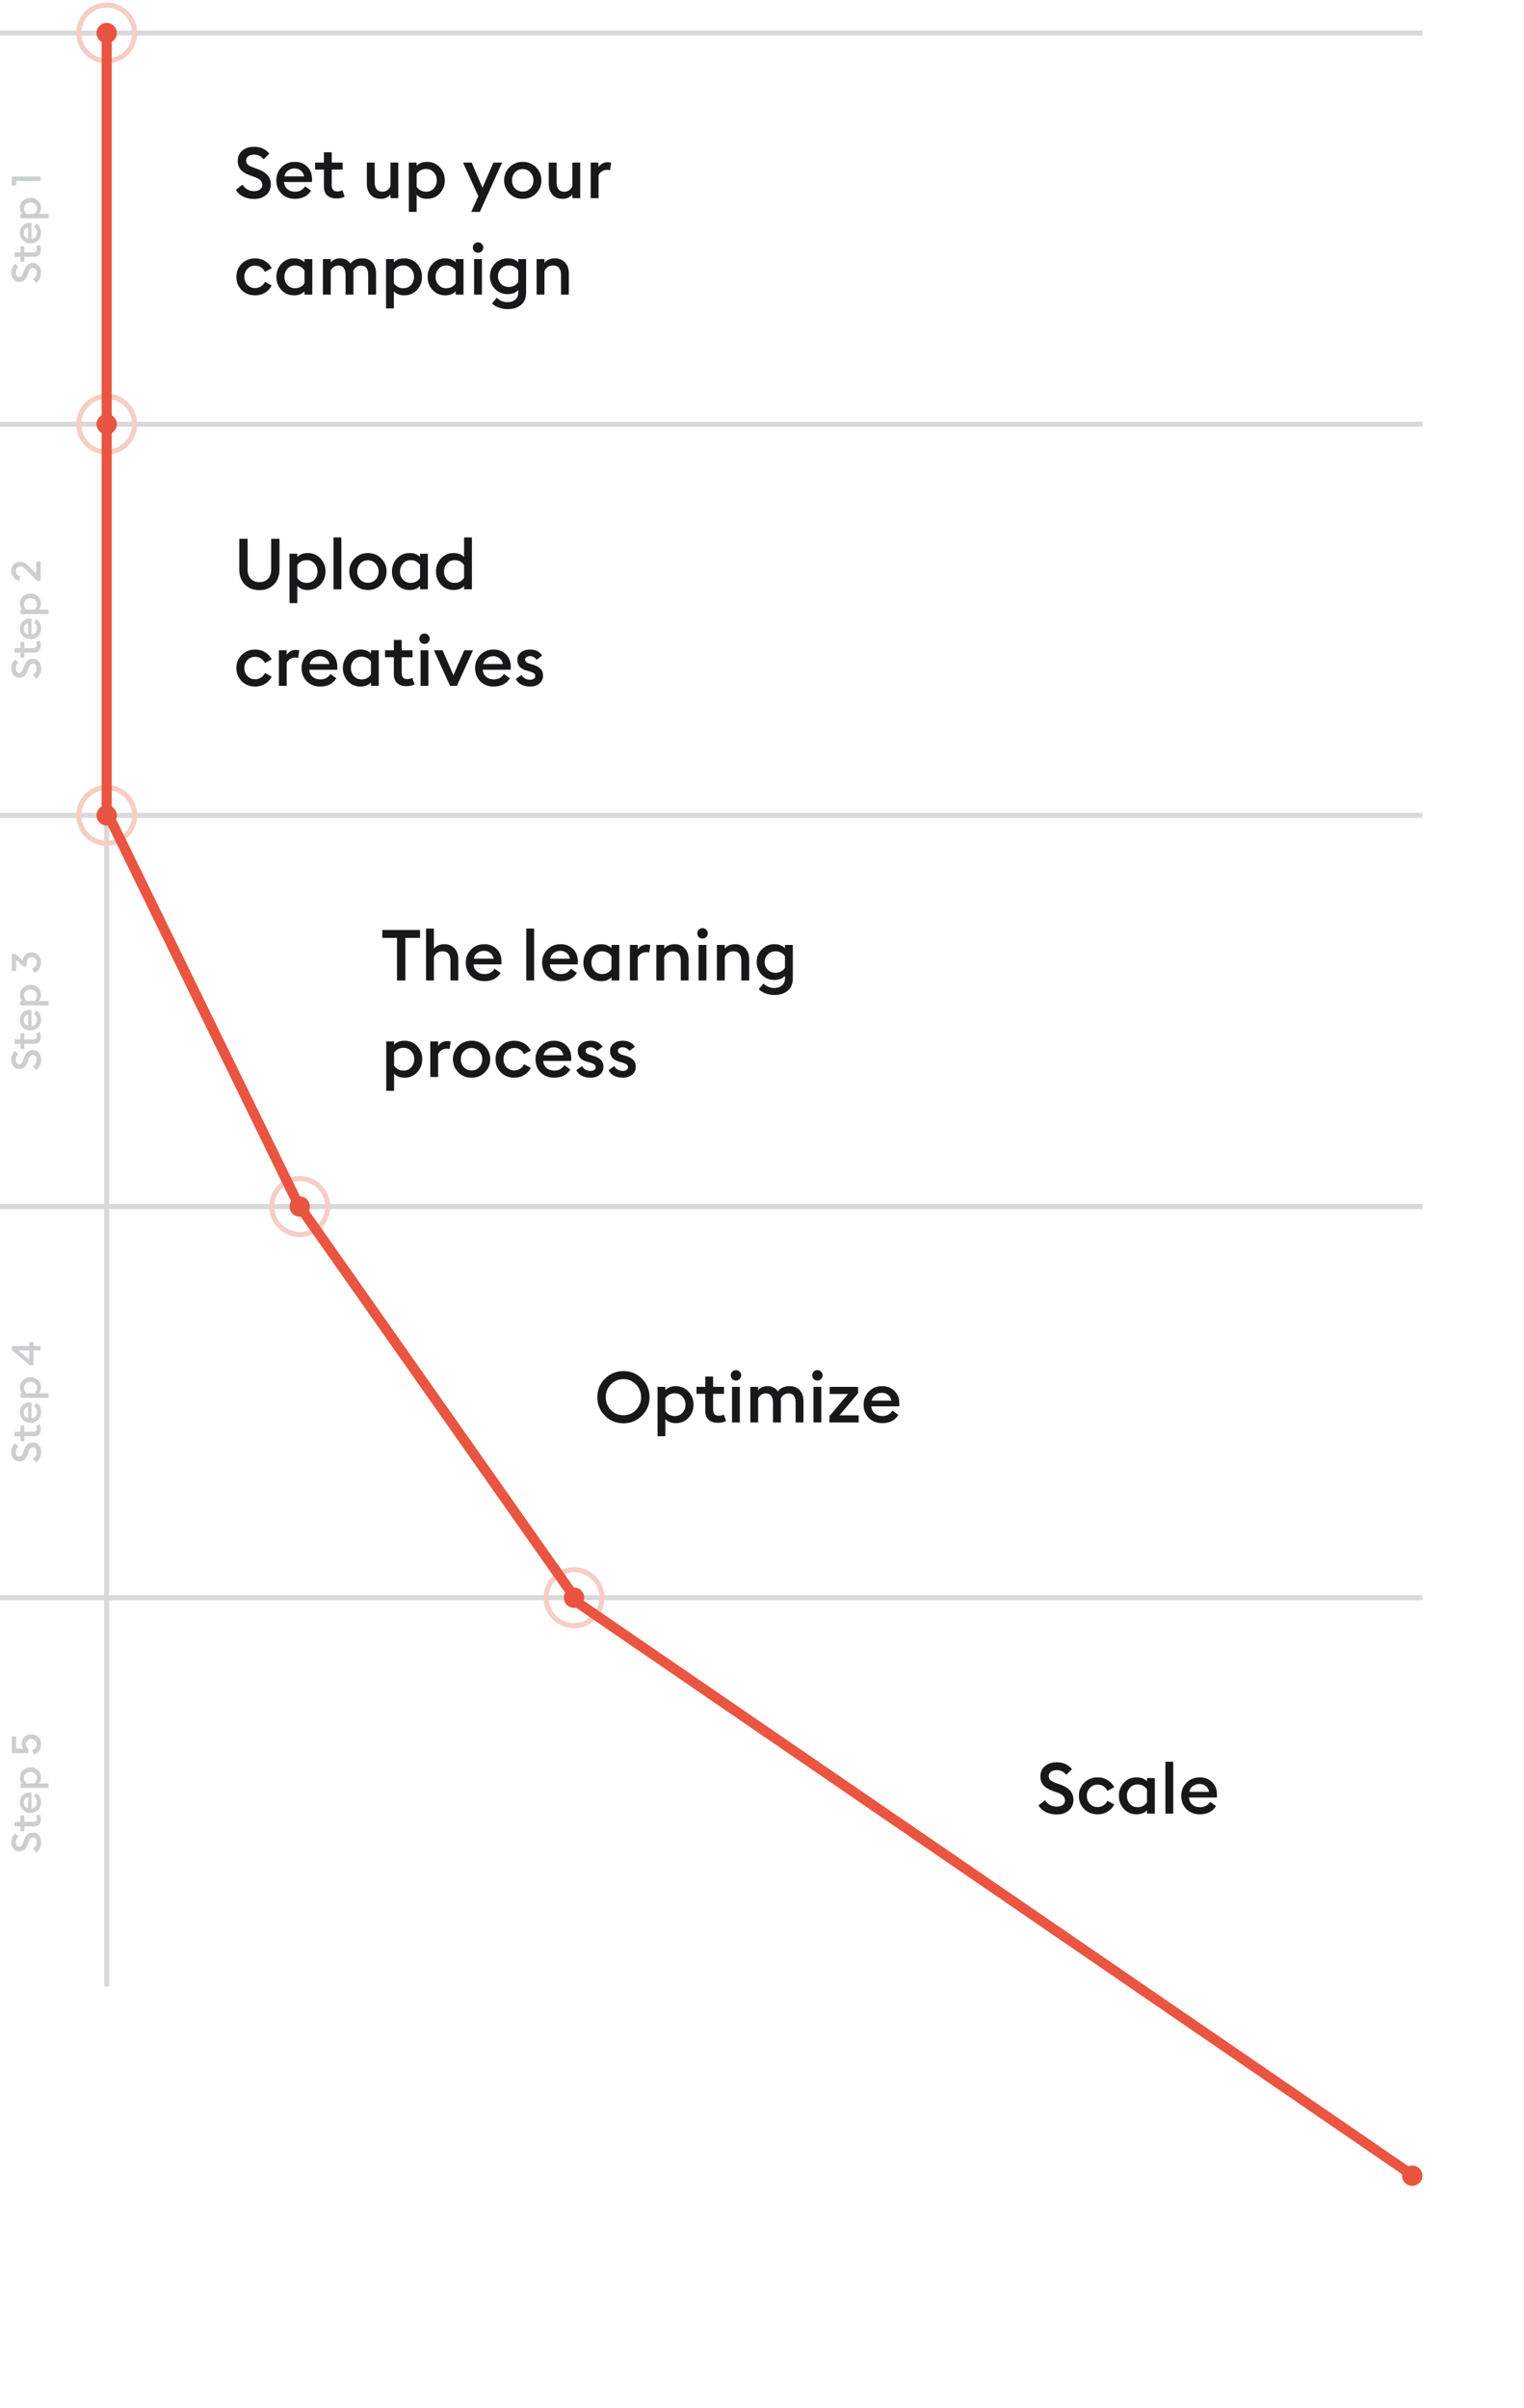 <?xml version="1.0" encoding="UTF-8"?> <svg xmlns="http://www.w3.org/2000/svg" width="300" height="474" viewBox="0 0 300 474" fill="none"><rect y="6" width="280" height="1" fill="#D9D9D9"></rect><rect x="20.5" y="6" width="1" height="385" fill="#D9D9D9"></rect><rect y="83" width="280" height="1" fill="#D9D9D9"></rect><path d="M8.096 53.665C8.096 54.119 8.003 54.529 7.816 54.897C7.629 55.26 7.381 55.527 7.072 55.697L6.488 54.961C6.973 54.647 7.216 54.207 7.216 53.641C7.216 53.369 7.152 53.148 7.024 52.977C6.896 52.807 6.725 52.721 6.512 52.721C6.133 52.721 5.845 52.991 5.648 53.529L5.424 54.153C5.259 54.607 5.048 54.943 4.792 55.161C4.531 55.38 4.208 55.489 3.824 55.489C3.339 55.489 2.952 55.319 2.664 54.977C2.371 54.631 2.224 54.188 2.224 53.649C2.224 52.929 2.483 52.356 3 51.929L3.632 52.577C3.28 52.865 3.104 53.223 3.104 53.649C3.104 53.9 3.163 54.113 3.28 54.289C3.397 54.46 3.557 54.545 3.76 54.545C3.957 54.545 4.115 54.481 4.232 54.353C4.349 54.22 4.464 53.996 4.576 53.681L4.792 53.105C5.128 52.215 5.683 51.769 6.456 51.769C6.947 51.769 7.344 51.945 7.648 52.297C7.947 52.649 8.096 53.105 8.096 53.665ZM8.04 49.16C8.04 49.571 7.928 49.907 7.704 50.168C7.475 50.424 7.144 50.552 6.712 50.552L4.784 50.552L4.784 51.544L4 51.544L4 50.552L2.84 50.552L2.84 49.672L4 49.672L4 48.448L4.784 48.448L4.784 49.672L6.568 49.672C7.021 49.672 7.248 49.464 7.248 49.048C7.248 48.83 7.2 48.64 7.104 48.48L7.84 48.216C7.973 48.494 8.04 48.808 8.04 49.16ZM8.08 45.811C8.08 46.419 7.885 46.92 7.496 47.315C7.107 47.704 6.608 47.899 6 47.899C5.408 47.899 4.915 47.702 4.52 47.307C4.12 46.912 3.92 46.414 3.92 45.811C3.92 45.256 4.096 44.798 4.448 44.435C4.8 44.067 5.285 43.883 5.904 43.883C6.011 43.883 6.107 43.886 6.192 43.891L6.192 47.035C6.517 47.014 6.781 46.888 6.984 46.659C7.181 46.43 7.28 46.144 7.28 45.803C7.28 45.291 7.077 44.91 6.672 44.659L7.152 43.987C7.771 44.371 8.08 44.979 8.08 45.811ZM5.552 46.995L5.552 44.771C5.275 44.819 5.059 44.944 4.904 45.147C4.744 45.344 4.664 45.576 4.664 45.843C4.664 46.12 4.741 46.368 4.896 46.587C5.051 46.8 5.269 46.936 5.552 46.995ZM9.552 42.978L4 42.978L4 42.098L4.368 42.098C4.069 41.81 3.92 41.421 3.92 40.93C3.92 40.349 4.123 39.872 4.528 39.498C4.933 39.12 5.424 38.93 6 38.93C6.576 38.93 7.067 39.12 7.472 39.498C7.877 39.872 8.08 40.349 8.08 40.93C8.08 41.421 7.928 41.81 7.624 42.098L9.552 42.098L9.552 42.978ZM7.28 41.026C7.28 40.68 7.157 40.394 6.912 40.17C6.661 39.946 6.357 39.834 6 39.834C5.643 39.834 5.341 39.946 5.096 40.17C4.845 40.394 4.72 40.68 4.72 41.026C4.72 41.485 4.904 41.842 5.272 42.098L6.72 42.098C7.093 41.848 7.28 41.49 7.28 41.026ZM8 35.63L3.192 35.63L3.192 36.51L2.32 36.51L2.32 34.75L8 34.75L8 35.63Z" fill="#CBCFCF"></path><rect y="160" width="280" height="1" fill="#D9D9D9"></rect><path d="M8.096 131.568C8.096 132.021 8.003 132.432 7.816 132.8C7.629 133.162 7.381 133.429 7.072 133.6L6.488 132.864C6.973 132.549 7.216 132.109 7.216 131.544C7.216 131.272 7.152 131.05 7.024 130.88C6.896 130.709 6.725 130.624 6.512 130.624C6.133 130.624 5.845 130.893 5.648 131.432L5.424 132.056C5.259 132.509 5.048 132.845 4.792 133.064C4.531 133.282 4.208 133.392 3.824 133.392C3.339 133.392 2.952 133.221 2.664 132.88C2.371 132.533 2.224 132.09 2.224 131.552C2.224 130.832 2.483 130.258 3 129.832L3.632 130.48C3.28 130.768 3.104 131.125 3.104 131.552C3.104 131.802 3.163 132.016 3.28 132.192C3.397 132.362 3.557 132.448 3.76 132.448C3.957 132.448 4.115 132.384 4.232 132.256C4.349 132.122 4.464 131.898 4.576 131.584L4.792 131.008C5.128 130.117 5.683 129.672 6.456 129.672C6.947 129.672 7.344 129.848 7.648 130.2C7.947 130.552 8.096 131.008 8.096 131.568ZM8.04 127.063C8.04 127.473 7.928 127.809 7.704 128.071C7.475 128.327 7.144 128.455 6.712 128.455L4.784 128.455L4.784 129.447L4 129.447L4 128.455L2.84 128.455L2.84 127.575L4 127.575L4 126.351L4.784 126.351L4.784 127.575L6.568 127.575C7.021 127.575 7.248 127.367 7.248 126.951C7.248 126.732 7.2 126.543 7.104 126.383L7.84 126.119C7.973 126.396 8.04 126.711 8.04 127.063ZM8.08 123.713C8.08 124.321 7.885 124.823 7.496 125.217C7.107 125.607 6.608 125.801 6 125.801C5.408 125.801 4.915 125.604 4.52 125.209C4.12 124.815 3.92 124.316 3.92 123.713C3.92 123.159 4.096 122.7 4.448 122.337C4.8 121.969 5.285 121.785 5.904 121.785C6.011 121.785 6.107 121.788 6.192 121.793L6.192 124.937C6.517 124.916 6.781 124.791 6.984 124.561C7.181 124.332 7.28 124.047 7.28 123.705C7.28 123.193 7.077 122.812 6.672 122.561L7.152 121.889C7.771 122.273 8.08 122.881 8.08 123.713ZM5.552 124.897L5.552 122.673C5.275 122.721 5.059 122.847 4.904 123.049C4.744 123.247 4.664 123.479 4.664 123.745C4.664 124.023 4.741 124.271 4.896 124.489C5.051 124.703 5.269 124.839 5.552 124.897ZM9.552 120.881L4 120.881L4 120.001L4.368 120.001C4.069 119.713 3.92 119.323 3.92 118.833C3.92 118.251 4.123 117.774 4.528 117.401C4.933 117.022 5.424 116.833 6 116.833C6.576 116.833 7.067 117.022 7.472 117.401C7.877 117.774 8.08 118.251 8.08 118.833C8.08 119.323 7.928 119.713 7.624 120.001L9.552 120.001L9.552 120.881ZM7.28 118.929C7.28 118.582 7.157 118.297 6.912 118.073C6.661 117.849 6.357 117.737 6 117.737C5.643 117.737 5.341 117.849 5.096 118.073C4.845 118.297 4.72 118.582 4.72 118.929C4.72 119.387 4.904 119.745 5.272 120.001L6.72 120.001C7.093 119.75 7.28 119.393 7.28 118.929ZM8 114.325L7.24 114.325L5.112 112.117C4.701 111.695 4.323 111.485 3.976 111.485C3.731 111.485 3.523 111.573 3.352 111.749C3.176 111.919 3.088 112.138 3.088 112.405C3.088 112.655 3.173 112.879 3.344 113.077C3.515 113.269 3.728 113.386 3.984 113.429L3.792 114.293C3.323 114.207 2.944 113.989 2.656 113.637C2.368 113.279 2.224 112.855 2.224 112.365C2.224 111.858 2.381 111.439 2.696 111.109C3.005 110.773 3.419 110.605 3.936 110.605C4.293 110.605 4.616 110.685 4.904 110.845C5.187 111.005 5.477 111.242 5.776 111.557L7.136 112.973L7.136 110.533L8 110.533L8 114.325Z" fill="#CBCFCF"></path><rect y="237" width="280" height="1" fill="#D9D9D9"></rect><rect y="314" width="280" height="1" fill="#D9D9D9"></rect><path d="M8.096 208.599C8.096 209.052 8.003 209.463 7.816 209.831C7.629 210.194 7.381 210.46 7.072 210.631L6.488 209.895C6.973 209.58 7.216 209.14 7.216 208.575C7.216 208.303 7.152 208.082 7.024 207.911C6.896 207.74 6.725 207.655 6.512 207.655C6.133 207.655 5.845 207.924 5.648 208.463L5.424 209.087C5.259 209.54 5.048 209.876 4.792 210.095C4.531 210.314 4.208 210.423 3.824 210.423C3.339 210.423 2.952 210.252 2.664 209.911C2.371 209.564 2.224 209.122 2.224 208.583C2.224 207.863 2.483 207.29 3 206.863L3.632 207.511C3.28 207.799 3.104 208.156 3.104 208.583C3.104 208.834 3.163 209.047 3.28 209.223C3.397 209.394 3.557 209.479 3.76 209.479C3.957 209.479 4.115 209.415 4.232 209.287C4.349 209.154 4.464 208.93 4.576 208.615L4.792 208.039C5.128 207.148 5.683 206.703 6.456 206.703C6.947 206.703 7.344 206.879 7.648 207.231C7.947 207.583 8.096 208.039 8.096 208.599ZM8.04 204.094C8.04 204.505 7.928 204.841 7.704 205.102C7.475 205.358 7.144 205.486 6.712 205.486L4.784 205.486L4.784 206.478L4 206.478L4 205.486L2.84 205.486L2.84 204.606L4 204.606L4 203.382L4.784 203.382L4.784 204.606L6.568 204.606C7.021 204.606 7.248 204.398 7.248 203.982C7.248 203.763 7.2 203.574 7.104 203.414L7.84 203.15C7.973 203.427 8.04 203.742 8.04 204.094ZM8.08 200.745C8.08 201.353 7.885 201.854 7.496 202.249C7.107 202.638 6.608 202.833 6 202.833C5.408 202.833 4.915 202.635 4.52 202.241C4.12 201.846 3.92 201.347 3.92 200.745C3.92 200.19 4.096 199.731 4.448 199.369C4.8 199.001 5.285 198.817 5.904 198.817C6.011 198.817 6.107 198.819 6.192 198.825L6.192 201.969C6.517 201.947 6.781 201.822 6.984 201.593C7.181 201.363 7.28 201.078 7.28 200.737C7.28 200.225 7.077 199.843 6.672 199.593L7.152 198.921C7.771 199.305 8.08 199.913 8.08 200.745ZM5.552 201.929L5.552 199.705C5.275 199.753 5.059 199.878 4.904 200.081C4.744 200.278 4.664 200.51 4.664 200.777C4.664 201.054 4.741 201.302 4.896 201.521C5.051 201.734 5.269 201.87 5.552 201.929ZM9.552 197.912L4 197.912L4 197.032L4.368 197.032C4.069 196.744 3.92 196.355 3.92 195.864C3.92 195.283 4.123 194.805 4.528 194.432C4.933 194.053 5.424 193.864 6 193.864C6.576 193.864 7.067 194.053 7.472 194.432C7.877 194.805 8.08 195.283 8.08 195.864C8.08 196.355 7.928 196.744 7.624 197.032L9.552 197.032L9.552 197.912ZM7.28 195.96C7.28 195.613 7.157 195.328 6.912 195.104C6.661 194.88 6.357 194.768 6 194.768C5.643 194.768 5.341 194.88 5.096 195.104C4.845 195.328 4.72 195.613 4.72 195.96C4.72 196.419 4.904 196.776 5.272 197.032L6.72 197.032C7.093 196.781 7.28 196.424 7.28 195.96ZM8.088 189.452C8.088 189.911 7.957 190.34 7.696 190.74C7.429 191.135 7.088 191.383 6.672 191.484L6.352 190.612C6.613 190.543 6.824 190.404 6.984 190.196C7.144 189.988 7.224 189.735 7.224 189.436C7.224 189.121 7.133 188.865 6.952 188.668C6.771 188.471 6.539 188.372 6.256 188.372C5.947 188.372 5.704 188.473 5.528 188.676C5.347 188.879 5.256 189.148 5.256 189.484L5.256 190.188L4.536 190.188L3.176 188.924L3.176 191.124L2.32 191.124L2.32 187.756L3.032 187.756L4.48 189.1C4.523 188.599 4.709 188.204 5.04 187.916C5.371 187.628 5.776 187.484 6.256 187.484C6.795 187.484 7.235 187.668 7.576 188.036C7.917 188.399 8.088 188.871 8.088 189.452Z" fill="#CBCFCF"></path><path d="M8.096 285.829C8.096 286.283 8.003 286.693 7.816 287.061C7.629 287.424 7.381 287.691 7.072 287.861L6.488 287.125C6.973 286.811 7.216 286.371 7.216 285.805C7.216 285.533 7.152 285.312 7.024 285.141C6.896 284.971 6.725 284.885 6.512 284.885C6.133 284.885 5.845 285.155 5.648 285.693L5.424 286.317C5.259 286.771 5.048 287.107 4.792 287.325C4.531 287.544 4.208 287.653 3.824 287.653C3.339 287.653 2.952 287.483 2.664 287.141C2.371 286.795 2.224 286.352 2.224 285.813C2.224 285.093 2.483 284.52 3 284.093L3.632 284.741C3.28 285.029 3.104 285.387 3.104 285.813C3.104 286.064 3.163 286.277 3.28 286.453C3.397 286.624 3.557 286.709 3.76 286.709C3.957 286.709 4.115 286.645 4.232 286.517C4.349 286.384 4.464 286.16 4.576 285.845L4.792 285.269C5.128 284.379 5.683 283.933 6.456 283.933C6.947 283.933 7.344 284.109 7.648 284.461C7.947 284.813 8.096 285.269 8.096 285.829ZM8.04 281.324C8.04 281.735 7.928 282.071 7.704 282.332C7.475 282.588 7.144 282.716 6.712 282.716L4.784 282.716L4.784 283.708L4 283.708L4 282.716L2.84 282.716L2.84 281.836L4 281.836L4 280.612L4.784 280.612L4.784 281.836L6.568 281.836C7.021 281.836 7.248 281.628 7.248 281.212C7.248 280.994 7.2 280.804 7.104 280.644L7.84 280.38C7.973 280.658 8.04 280.972 8.04 281.324ZM8.08 277.975C8.08 278.583 7.885 279.084 7.496 279.479C7.107 279.868 6.608 280.063 6 280.063C5.408 280.063 4.915 279.866 4.52 279.471C4.12 279.076 3.92 278.578 3.92 277.975C3.92 277.42 4.096 276.962 4.448 276.599C4.8 276.231 5.285 276.047 5.904 276.047C6.011 276.047 6.107 276.05 6.192 276.055L6.192 279.199C6.517 279.178 6.781 279.052 6.984 278.823C7.181 278.594 7.28 278.308 7.28 277.967C7.28 277.455 7.077 277.074 6.672 276.823L7.152 276.151C7.771 276.535 8.08 277.143 8.08 277.975ZM5.552 279.159L5.552 276.935C5.275 276.983 5.059 277.108 4.904 277.311C4.744 277.508 4.664 277.74 4.664 278.007C4.664 278.284 4.741 278.532 4.896 278.751C5.051 278.964 5.269 279.1 5.552 279.159ZM9.552 275.142L4 275.142L4 274.262L4.368 274.262C4.069 273.974 3.92 273.585 3.92 273.094C3.92 272.513 4.123 272.036 4.528 271.662C4.933 271.284 5.424 271.094 6 271.094C6.576 271.094 7.067 271.284 7.472 271.662C7.877 272.036 8.08 272.513 8.08 273.094C8.08 273.585 7.928 273.974 7.624 274.262L9.552 274.262L9.552 275.142ZM7.28 273.19C7.28 272.844 7.157 272.558 6.912 272.334C6.661 272.11 6.357 271.998 6 271.998C5.643 271.998 5.341 272.11 5.096 272.334C4.845 272.558 4.72 272.844 4.72 273.19C4.72 273.649 4.904 274.006 5.272 274.262L6.72 274.262C7.093 274.012 7.28 273.654 7.28 273.19ZM8 265.826L6.576 265.826L6.576 268.762L5.864 268.762L2.32 265.73L2.32 264.946L5.76 264.946L5.76 264.186L6.576 264.186L6.576 264.946L8 264.946L8 265.826ZM5.76 267.658L5.76 265.826L3.632 265.826L5.76 267.658Z" fill="#CBCFCF"></path><path d="M8.096 362.626C8.096 363.08 8.003 363.49 7.816 363.858C7.629 364.221 7.381 364.488 7.072 364.658L6.488 363.922C6.973 363.608 7.216 363.168 7.216 362.602C7.216 362.33 7.152 362.109 7.024 361.938C6.896 361.768 6.725 361.682 6.512 361.682C6.133 361.682 5.845 361.952 5.648 362.49L5.424 363.114C5.259 363.568 5.048 363.904 4.792 364.122C4.531 364.341 4.208 364.45 3.824 364.45C3.339 364.45 2.952 364.28 2.664 363.938C2.371 363.592 2.224 363.149 2.224 362.61C2.224 361.89 2.483 361.317 3 360.89L3.632 361.538C3.28 361.826 3.104 362.184 3.104 362.61C3.104 362.861 3.163 363.074 3.28 363.25C3.397 363.421 3.557 363.506 3.76 363.506C3.957 363.506 4.115 363.442 4.232 363.314C4.349 363.181 4.464 362.957 4.576 362.642L4.792 362.066C5.128 361.176 5.683 360.73 6.456 360.73C6.947 360.73 7.344 360.906 7.648 361.258C7.947 361.61 8.096 362.066 8.096 362.626ZM8.04 358.121C8.04 358.532 7.928 358.868 7.704 359.129C7.475 359.385 7.144 359.513 6.712 359.513L4.784 359.513L4.784 360.505L4 360.505L4 359.513L2.84 359.513L2.84 358.633L4 358.633L4 357.409L4.784 357.409L4.784 358.633L6.568 358.633C7.021 358.633 7.248 358.425 7.248 358.009C7.248 357.791 7.2 357.601 7.104 357.441L7.84 357.177C7.973 357.455 8.04 357.769 8.04 358.121ZM8.08 354.772C8.08 355.38 7.885 355.881 7.496 356.276C7.107 356.665 6.608 356.86 6 356.86C5.408 356.86 4.915 356.663 4.52 356.268C4.12 355.873 3.92 355.375 3.92 354.772C3.92 354.217 4.096 353.759 4.448 353.396C4.8 353.028 5.285 352.844 5.904 352.844C6.011 352.844 6.107 352.847 6.192 352.852L6.192 355.996C6.517 355.975 6.781 355.849 6.984 355.62C7.181 355.391 7.28 355.105 7.28 354.764C7.28 354.252 7.077 353.871 6.672 353.62L7.152 352.948C7.771 353.332 8.08 353.94 8.08 354.772ZM5.552 355.956L5.552 353.732C5.275 353.78 5.059 353.905 4.904 354.108C4.744 354.305 4.664 354.537 4.664 354.804C4.664 355.081 4.741 355.329 4.896 355.548C5.051 355.761 5.269 355.897 5.552 355.956ZM9.552 351.939L4 351.939L4 351.059L4.368 351.059C4.069 350.771 3.92 350.382 3.92 349.891C3.92 349.31 4.123 348.833 4.528 348.459C4.933 348.081 5.424 347.891 6 347.891C6.576 347.891 7.067 348.081 7.472 348.459C7.877 348.833 8.08 349.31 8.08 349.891C8.08 350.382 7.928 350.771 7.624 351.059L9.552 351.059L9.552 351.939ZM7.28 349.987C7.28 349.641 7.157 349.355 6.912 349.131C6.661 348.907 6.357 348.795 6 348.795C5.643 348.795 5.341 348.907 5.096 349.131C4.845 349.355 4.72 349.641 4.72 349.987C4.72 350.446 4.904 350.803 5.272 351.059L6.72 351.059C7.093 350.809 7.28 350.451 7.28 349.987ZM8.08 343.335C8.08 343.805 7.949 344.237 7.688 344.631C7.427 345.021 7.085 345.266 6.664 345.367L6.344 344.503C6.605 344.434 6.816 344.298 6.976 344.095C7.136 343.887 7.216 343.634 7.216 343.335C7.216 343.031 7.115 342.783 6.912 342.591C6.704 342.394 6.453 342.295 6.16 342.295C5.867 342.295 5.619 342.394 5.416 342.591C5.208 342.789 5.104 343.037 5.104 343.335C5.104 343.767 5.259 344.069 5.568 344.239L5.568 345.103L2.32 345.103L2.32 341.791L3.176 341.791L3.176 344.223L4.616 344.223C4.397 343.967 4.288 343.631 4.288 343.215C4.288 342.671 4.472 342.234 4.84 341.903C5.208 341.573 5.677 341.407 6.248 341.407C6.781 341.407 7.221 341.589 7.568 341.951C7.909 342.314 8.08 342.775 8.08 343.335Z" fill="#CBCFCF"></path><path d="M49.99 39.168C49.197 39.168 48.478 39.005 47.834 38.678C47.199 38.351 46.733 37.917 46.434 37.376L47.722 36.354C48.273 37.203 49.043 37.628 50.032 37.628C50.508 37.628 50.895 37.516 51.194 37.292C51.493 37.068 51.642 36.769 51.642 36.396C51.642 35.733 51.171 35.229 50.228 34.884L49.136 34.492C48.343 34.203 47.755 33.834 47.372 33.386C46.989 32.929 46.798 32.364 46.798 31.692C46.798 30.843 47.097 30.166 47.694 29.662C48.301 29.149 49.075 28.892 50.018 28.892C51.278 28.892 52.281 29.345 53.028 30.25L51.894 31.356C51.39 30.74 50.765 30.432 50.018 30.432C49.579 30.432 49.206 30.535 48.898 30.74C48.599 30.945 48.45 31.225 48.45 31.58C48.45 31.925 48.562 32.201 48.786 32.406C49.019 32.611 49.411 32.812 49.962 33.008L50.97 33.386C52.529 33.974 53.308 34.945 53.308 36.298C53.308 37.157 53 37.852 52.384 38.384C51.768 38.907 50.97 39.168 49.99 39.168ZM58.048 39.14C56.984 39.14 56.106 38.799 55.416 38.118C54.734 37.437 54.394 36.564 54.394 35.5C54.394 34.464 54.739 33.601 55.43 32.91C56.12 32.21 56.993 31.86 58.048 31.86C59.018 31.86 59.821 32.168 60.456 32.784C61.1 33.4 61.422 34.249 61.422 35.332C61.422 35.519 61.417 35.687 61.408 35.836H55.906C55.943 36.405 56.162 36.867 56.564 37.222C56.965 37.567 57.464 37.74 58.062 37.74C58.958 37.74 59.625 37.385 60.064 36.676L61.24 37.516C60.568 38.599 59.504 39.14 58.048 39.14ZM55.976 34.716H59.868C59.784 34.231 59.564 33.853 59.21 33.582C58.864 33.302 58.458 33.162 57.992 33.162C57.506 33.162 57.072 33.297 56.69 33.568C56.316 33.839 56.078 34.221 55.976 34.716ZM66.2 39.07C65.481 39.07 64.893 38.874 64.436 38.482C63.988 38.081 63.764 37.502 63.764 36.746V33.372H62.028V32H63.764V29.97H65.304V32H67.446V33.372H65.304V36.494C65.304 37.287 65.668 37.684 66.396 37.684C66.778 37.684 67.11 37.6 67.39 37.432L67.852 38.72C67.366 38.953 66.816 39.07 66.2 39.07ZM78.405 32V39H76.865V38.272C76.417 38.851 75.773 39.14 74.933 39.14C74.112 39.14 73.454 38.874 72.959 38.342C72.465 37.801 72.217 37.082 72.217 36.186V32H73.757V35.934C73.757 36.494 73.888 36.937 74.149 37.264C74.42 37.581 74.793 37.74 75.269 37.74C75.624 37.74 75.941 37.642 76.221 37.446C76.501 37.241 76.716 36.97 76.865 36.634V32H78.405ZM80.477 41.716V32H82.017V32.644C82.521 32.121 83.203 31.86 84.061 31.86C85.079 31.86 85.914 32.215 86.567 32.924C87.23 33.633 87.561 34.492 87.561 35.5C87.561 36.508 87.23 37.367 86.567 38.076C85.914 38.785 85.079 39.14 84.061 39.14C83.203 39.14 82.521 38.874 82.017 38.342V41.716H80.477ZM83.893 37.74C84.5 37.74 84.999 37.525 85.391 37.096C85.783 36.657 85.979 36.125 85.979 35.5C85.979 34.875 85.783 34.347 85.391 33.918C84.999 33.479 84.5 33.26 83.893 33.26C83.091 33.26 82.465 33.582 82.017 34.226V36.76C82.456 37.413 83.081 37.74 83.893 37.74ZM94.45 41.716H92.756L94.156 38.622L91.146 32H92.84L94.982 36.956L97.138 32H98.846L94.45 41.716ZM105.509 38.09C104.809 38.79 103.941 39.14 102.905 39.14C101.869 39.14 100.996 38.79 100.287 38.09C99.587 37.381 99.237 36.517 99.237 35.5C99.237 34.483 99.587 33.624 100.287 32.924C100.996 32.215 101.869 31.86 102.905 31.86C103.941 31.86 104.809 32.215 105.509 32.924C106.218 33.624 106.573 34.483 106.573 35.5C106.573 36.517 106.218 37.381 105.509 38.09ZM102.905 37.712C103.512 37.712 104.011 37.502 104.403 37.082C104.804 36.653 105.005 36.125 105.005 35.5C105.005 34.875 104.804 34.352 104.403 33.932C104.011 33.503 103.512 33.288 102.905 33.288C102.289 33.288 101.78 33.503 101.379 33.932C100.987 34.352 100.791 34.875 100.791 35.5C100.791 36.125 100.987 36.653 101.379 37.082C101.78 37.502 102.289 37.712 102.905 37.712ZM114.212 32V39H112.672V38.272C112.224 38.851 111.58 39.14 110.74 39.14C109.919 39.14 109.261 38.874 108.766 38.342C108.271 37.801 108.024 37.082 108.024 36.186V32H109.564V35.934C109.564 36.494 109.695 36.937 109.956 37.264C110.227 37.581 110.6 37.74 111.076 37.74C111.431 37.74 111.748 37.642 112.028 37.446C112.308 37.241 112.523 36.97 112.672 36.634V32H114.212ZM116.284 39V32H117.824V32.938C117.964 32.658 118.197 32.42 118.524 32.224C118.851 32.028 119.205 31.93 119.588 31.93C119.84 31.93 120.078 31.958 120.302 32.014L120.078 33.512C119.938 33.456 119.737 33.428 119.476 33.428C119.149 33.428 118.827 33.521 118.51 33.708C118.202 33.895 117.973 34.161 117.824 34.506V39H116.284ZM50.228 58.14C49.173 58.14 48.291 57.795 47.582 57.104C46.882 56.404 46.532 55.536 46.532 54.5C46.532 53.464 46.882 52.601 47.582 51.91C48.291 51.21 49.173 50.86 50.228 50.86C50.947 50.86 51.591 51.033 52.16 51.378C52.739 51.723 53.182 52.195 53.49 52.792L52.146 53.52C51.969 53.147 51.712 52.848 51.376 52.624C51.04 52.4 50.657 52.288 50.228 52.288C49.612 52.288 49.103 52.503 48.702 52.932C48.301 53.352 48.1 53.875 48.1 54.5C48.1 55.125 48.301 55.653 48.702 56.082C49.103 56.502 49.612 56.712 50.228 56.712C50.657 56.712 51.04 56.6 51.376 56.376C51.712 56.152 51.969 55.853 52.146 55.48L53.49 56.208C53.182 56.805 52.739 57.277 52.16 57.622C51.591 57.967 50.947 58.14 50.228 58.14ZM57.893 58.14C56.876 58.14 56.041 57.785 55.387 57.076C54.734 56.367 54.407 55.508 54.407 54.5C54.407 53.492 54.734 52.633 55.387 51.924C56.041 51.215 56.876 50.86 57.893 50.86C58.752 50.86 59.433 51.121 59.937 51.644V51H61.477V58H59.937V57.342C59.433 57.874 58.752 58.14 57.893 58.14ZM58.075 56.74C58.878 56.74 59.499 56.413 59.937 55.76V53.226C59.489 52.582 58.869 52.26 58.075 52.26C57.469 52.26 56.969 52.479 56.577 52.918C56.185 53.347 55.989 53.875 55.989 54.5C55.989 55.125 56.185 55.657 56.577 56.096C56.969 56.525 57.469 56.74 58.075 56.74ZM72.483 58V54.094C72.483 53.525 72.367 53.081 72.133 52.764C71.9 52.437 71.55 52.274 71.083 52.274C70.729 52.274 70.416 52.377 70.145 52.582C69.875 52.778 69.669 53.044 69.529 53.38C69.557 53.529 69.571 53.679 69.571 53.828V58H68.031V54.094C68.031 53.525 67.91 53.081 67.667 52.764C67.434 52.437 67.084 52.274 66.617 52.274C66.281 52.274 65.978 52.363 65.707 52.54C65.437 52.717 65.236 52.96 65.105 53.268V58H63.565V51H65.105V51.658C65.525 51.126 66.146 50.86 66.967 50.86C67.826 50.86 68.498 51.205 68.983 51.896C69.487 51.205 70.257 50.86 71.293 50.86C72.161 50.86 72.833 51.135 73.309 51.686C73.785 52.227 74.023 52.941 74.023 53.828V58H72.483ZM75.993 60.716V51H77.533V51.644C78.037 51.121 78.718 50.86 79.577 50.86C80.594 50.86 81.43 51.215 82.083 51.924C82.746 52.633 83.077 53.492 83.077 54.5C83.077 55.508 82.746 56.367 82.083 57.076C81.43 57.785 80.594 58.14 79.577 58.14C78.718 58.14 78.037 57.874 77.533 57.342V60.716H75.993ZM79.409 56.74C80.016 56.74 80.515 56.525 80.907 56.096C81.299 55.657 81.495 55.125 81.495 54.5C81.495 53.875 81.299 53.347 80.907 52.918C80.515 52.479 80.016 52.26 79.409 52.26C78.606 52.26 77.981 52.582 77.533 53.226V55.76C77.972 56.413 78.597 56.74 79.409 56.74ZM87.657 58.14C86.64 58.14 85.804 57.785 85.151 57.076C84.498 56.367 84.171 55.508 84.171 54.5C84.171 53.492 84.498 52.633 85.151 51.924C85.804 51.215 86.64 50.86 87.657 50.86C88.516 50.86 89.197 51.121 89.701 51.644V51H91.241V58H89.701V57.342C89.197 57.874 88.516 58.14 87.657 58.14ZM87.839 56.74C88.642 56.74 89.262 56.413 89.701 55.76V53.226C89.253 52.582 88.632 52.26 87.839 52.26C87.232 52.26 86.733 52.479 86.341 52.918C85.949 53.347 85.753 53.875 85.753 54.5C85.753 55.125 85.949 55.657 86.341 56.096C86.733 56.525 87.232 56.74 87.839 56.74ZM94.099 49.754C93.819 49.754 93.576 49.656 93.371 49.46C93.175 49.255 93.077 49.007 93.077 48.718C93.077 48.438 93.175 48.2 93.371 48.004C93.576 47.799 93.819 47.696 94.099 47.696C94.388 47.696 94.631 47.799 94.827 48.004C95.032 48.2 95.135 48.438 95.135 48.718C95.135 49.007 95.032 49.255 94.827 49.46C94.631 49.656 94.388 49.754 94.099 49.754ZM93.329 58V51H94.869V58H93.329ZM99.976 60.856C99.332 60.856 98.735 60.753 98.184 60.548C97.634 60.343 97.19 60.063 96.854 59.708L97.792 58.602C98.362 59.19 99.085 59.484 99.962 59.484C100.513 59.484 100.994 59.321 101.404 58.994C101.815 58.667 102.02 58.196 102.02 57.58V57.09C101.507 57.631 100.821 57.902 99.962 57.902C98.954 57.902 98.114 57.561 97.442 56.88C96.78 56.199 96.448 55.363 96.448 54.374C96.448 53.385 96.784 52.554 97.456 51.882C98.128 51.201 98.964 50.86 99.962 50.86C100.83 50.86 101.516 51.121 102.02 51.644V51H103.56V57.594C103.56 58.686 103.215 59.503 102.524 60.044C101.834 60.585 100.984 60.856 99.976 60.856ZM100.144 56.488C100.956 56.488 101.582 56.161 102.02 55.508V53.226C101.572 52.582 100.947 52.26 100.144 52.26C99.538 52.26 99.034 52.465 98.632 52.876C98.231 53.277 98.03 53.777 98.03 54.374C98.03 54.981 98.231 55.485 98.632 55.886C99.034 56.287 99.538 56.488 100.144 56.488ZM105.634 58V51H107.174V51.742C107.65 51.154 108.336 50.86 109.232 50.86C110.062 50.86 110.725 51.131 111.22 51.672C111.724 52.204 111.976 52.918 111.976 53.814V58H110.436V54.066C110.436 53.497 110.3 53.053 110.03 52.736C109.768 52.419 109.39 52.26 108.896 52.26C108.074 52.26 107.5 52.629 107.174 53.366V58H105.634Z" fill="#18181B"></path><circle cx="21" cy="6.5" r="5.5" stroke="#F7CDC5"></circle><circle cx="21" cy="6.5" r="2" fill="#E95541"></circle><circle cx="21" cy="83.5" r="5.5" stroke="#F7CDC5"></circle><circle cx="21" cy="83.5" r="2" fill="#E95541"></circle><path d="M51.068 116.168C49.883 116.168 48.926 115.799 48.198 115.062C47.47 114.325 47.106 113.34 47.106 112.108V106.06H48.744V112.136C48.744 112.911 48.954 113.513 49.374 113.942C49.794 114.371 50.359 114.586 51.068 114.586C51.777 114.586 52.337 114.371 52.748 113.942C53.168 113.513 53.378 112.911 53.378 112.136V106.06H55.016V112.108C55.016 113.331 54.647 114.315 53.91 115.062C53.173 115.799 52.225 116.168 51.068 116.168ZM56.989 118.716V109H58.529V109.644C59.033 109.121 59.715 108.86 60.573 108.86C61.59 108.86 62.426 109.215 63.079 109.924C63.742 110.633 64.073 111.492 64.073 112.5C64.073 113.508 63.742 114.367 63.079 115.076C62.426 115.785 61.59 116.14 60.573 116.14C59.715 116.14 59.033 115.874 58.529 115.342V118.716H56.989ZM60.405 114.74C61.012 114.74 61.511 114.525 61.903 114.096C62.295 113.657 62.491 113.125 62.491 112.5C62.491 111.875 62.295 111.347 61.903 110.918C61.511 110.479 61.012 110.26 60.405 110.26C59.602 110.26 58.977 110.582 58.529 111.226V113.76C58.968 114.413 59.593 114.74 60.405 114.74ZM65.657 116V105.78H67.197V116H65.657ZM75.034 115.09C74.335 115.79 73.466 116.14 72.43 116.14C71.394 116.14 70.522 115.79 69.812 115.09C69.112 114.381 68.763 113.517 68.763 112.5C68.763 111.483 69.112 110.624 69.812 109.924C70.522 109.215 71.394 108.86 72.43 108.86C73.466 108.86 74.335 109.215 75.034 109.924C75.744 110.624 76.099 111.483 76.099 112.5C76.099 113.517 75.744 114.381 75.034 115.09ZM72.43 114.712C73.037 114.712 73.537 114.502 73.928 114.082C74.33 113.653 74.531 113.125 74.531 112.5C74.531 111.875 74.33 111.352 73.928 110.932C73.537 110.503 73.037 110.288 72.43 110.288C71.814 110.288 71.306 110.503 70.904 110.932C70.513 111.352 70.317 111.875 70.317 112.5C70.317 113.125 70.513 113.653 70.904 114.082C71.306 114.502 71.814 114.712 72.43 114.712ZM80.643 116.14C79.626 116.14 78.791 115.785 78.137 115.076C77.484 114.367 77.157 113.508 77.157 112.5C77.157 111.492 77.484 110.633 78.137 109.924C78.791 109.215 79.626 108.86 80.643 108.86C81.502 108.86 82.183 109.121 82.687 109.644V109H84.227V116H82.687V115.342C82.183 115.874 81.502 116.14 80.643 116.14ZM80.825 114.74C81.628 114.74 82.249 114.413 82.687 113.76V111.226C82.239 110.582 81.619 110.26 80.825 110.26C80.219 110.26 79.719 110.479 79.327 110.918C78.935 111.347 78.739 111.875 78.739 112.5C78.739 113.125 78.935 113.657 79.327 114.096C79.719 114.525 80.219 114.74 80.825 114.74ZM89.311 116.14C88.294 116.14 87.459 115.785 86.805 115.076C86.152 114.367 85.825 113.508 85.825 112.5C85.825 111.492 86.152 110.633 86.805 109.924C87.459 109.215 88.294 108.86 89.311 108.86C90.17 108.86 90.851 109.121 91.355 109.644V105.78H92.895V116H91.355V115.342C90.851 115.874 90.17 116.14 89.311 116.14ZM89.493 114.74C90.296 114.74 90.917 114.413 91.355 113.76V111.226C90.907 110.582 90.287 110.26 89.493 110.26C88.887 110.26 88.387 110.479 87.995 110.918C87.603 111.347 87.407 111.875 87.407 112.5C87.407 113.125 87.603 113.657 87.995 114.096C88.387 114.525 88.887 114.74 89.493 114.74ZM50.228 135.14C49.173 135.14 48.291 134.795 47.582 134.104C46.882 133.404 46.532 132.536 46.532 131.5C46.532 130.464 46.882 129.601 47.582 128.91C48.291 128.21 49.173 127.86 50.228 127.86C50.947 127.86 51.591 128.033 52.16 128.378C52.739 128.723 53.182 129.195 53.49 129.792L52.146 130.52C51.969 130.147 51.712 129.848 51.376 129.624C51.04 129.4 50.657 129.288 50.228 129.288C49.612 129.288 49.103 129.503 48.702 129.932C48.301 130.352 48.1 130.875 48.1 131.5C48.1 132.125 48.301 132.653 48.702 133.082C49.103 133.502 49.612 133.712 50.228 133.712C50.657 133.712 51.04 133.6 51.376 133.376C51.712 133.152 51.969 132.853 52.146 132.48L53.49 133.208C53.182 133.805 52.739 134.277 52.16 134.622C51.591 134.967 50.947 135.14 50.228 135.14ZM54.897 135V128H56.437V128.938C56.577 128.658 56.811 128.42 57.137 128.224C57.464 128.028 57.819 127.93 58.201 127.93C58.453 127.93 58.691 127.958 58.915 128.014L58.691 129.512C58.551 129.456 58.351 129.428 58.089 129.428C57.763 129.428 57.441 129.521 57.123 129.708C56.815 129.895 56.587 130.161 56.437 130.506V135H54.897ZM63.024 135.14C61.96 135.14 61.083 134.799 60.392 134.118C59.711 133.437 59.37 132.564 59.37 131.5C59.37 130.464 59.716 129.601 60.406 128.91C61.097 128.21 61.97 127.86 63.024 127.86C63.995 127.86 64.798 128.168 65.432 128.784C66.076 129.4 66.398 130.249 66.398 131.332C66.398 131.519 66.394 131.687 66.384 131.836H60.882C60.92 132.405 61.139 132.867 61.54 133.222C61.942 133.567 62.441 133.74 63.038 133.74C63.934 133.74 64.602 133.385 65.04 132.676L66.216 133.516C65.544 134.599 64.48 135.14 63.024 135.14ZM60.952 130.716H64.844C64.76 130.231 64.541 129.853 64.186 129.582C63.841 129.302 63.435 129.162 62.968 129.162C62.483 129.162 62.049 129.297 61.666 129.568C61.293 129.839 61.055 130.221 60.952 130.716ZM70.977 135.14C69.96 135.14 69.125 134.785 68.471 134.076C67.818 133.367 67.491 132.508 67.491 131.5C67.491 130.492 67.818 129.633 68.471 128.924C69.125 128.215 69.96 127.86 70.977 127.86C71.836 127.86 72.517 128.121 73.021 128.644V128H74.561V135H73.021V134.342C72.517 134.874 71.836 135.14 70.977 135.14ZM71.159 133.74C71.962 133.74 72.583 133.413 73.021 132.76V130.226C72.573 129.582 71.953 129.26 71.159 129.26C70.553 129.26 70.053 129.479 69.661 129.918C69.269 130.347 69.073 130.875 69.073 131.5C69.073 132.125 69.269 132.657 69.661 133.096C70.053 133.525 70.553 133.74 71.159 133.74ZM79.967 135.07C79.249 135.07 78.661 134.874 78.203 134.482C77.755 134.081 77.531 133.502 77.531 132.746V129.372H75.795V128H77.531V125.97H79.071V128H81.213V129.372H79.071V132.494C79.071 133.287 79.435 133.684 80.163 133.684C80.546 133.684 80.877 133.6 81.157 133.432L81.619 134.72C81.134 134.953 80.583 135.07 79.967 135.07ZM83.558 126.754C83.278 126.754 83.035 126.656 82.83 126.46C82.634 126.255 82.536 126.007 82.536 125.718C82.536 125.438 82.634 125.2 82.83 125.004C83.035 124.799 83.278 124.696 83.558 124.696C83.847 124.696 84.09 124.799 84.286 125.004C84.491 125.2 84.594 125.438 84.594 125.718C84.594 126.007 84.491 126.255 84.286 126.46C84.09 126.656 83.847 126.754 83.558 126.754ZM82.788 135V128H84.328V135H82.788ZM88.581 135L85.417 128H87.125L89.253 132.914L91.395 128H93.117L89.939 135H88.581ZM97.177 135.14C96.113 135.14 95.235 134.799 94.545 134.118C93.863 133.437 93.523 132.564 93.523 131.5C93.523 130.464 93.868 129.601 94.559 128.91C95.249 128.21 96.122 127.86 97.177 127.86C98.147 127.86 98.95 128.168 99.585 128.784C100.229 129.4 100.551 130.249 100.551 131.332C100.551 131.519 100.546 131.687 100.537 131.836H95.035C95.072 132.405 95.291 132.867 95.693 133.222C96.094 133.567 96.593 133.74 97.191 133.74C98.087 133.74 98.754 133.385 99.193 132.676L100.369 133.516C99.697 134.599 98.633 135.14 97.177 135.14ZM95.105 130.716H98.997C98.913 130.231 98.693 129.853 98.339 129.582C97.993 129.302 97.587 129.162 97.121 129.162C96.635 129.162 96.201 129.297 95.819 129.568C95.445 129.839 95.207 130.221 95.105 130.716ZM104.36 135.14C103.716 135.14 103.146 135.019 102.652 134.776C102.157 134.524 101.788 134.151 101.546 133.656L102.68 132.844C102.82 133.143 103.044 133.381 103.352 133.558C103.66 133.726 103.996 133.81 104.36 133.81C104.649 133.81 104.887 133.745 105.074 133.614C105.27 133.483 105.368 133.301 105.368 133.068C105.368 132.863 105.288 132.695 105.13 132.564C104.98 132.433 104.7 132.303 104.29 132.172L103.674 132.004C102.432 131.668 101.821 130.954 101.84 129.862C101.84 129.255 102.078 128.77 102.554 128.406C103.03 128.042 103.627 127.86 104.346 127.86C105.428 127.86 106.217 128.257 106.712 129.05L105.648 129.862C105.293 129.386 104.85 129.148 104.318 129.148C104.066 129.148 103.846 129.209 103.66 129.33C103.473 129.442 103.38 129.601 103.38 129.806C103.38 129.993 103.44 130.151 103.562 130.282C103.683 130.413 103.902 130.529 104.22 130.632L104.934 130.842C105.587 131.038 106.077 131.304 106.404 131.64C106.73 131.967 106.894 132.41 106.894 132.97C106.894 133.633 106.656 134.16 106.18 134.552C105.704 134.944 105.097 135.14 104.36 135.14Z" fill="#18181B"></path><circle cx="21" cy="160.5" r="5.5" stroke="#F7CDC5"></circle><circle cx="21" cy="160.5" r="2" fill="#E95541"></circle><path d="M78.15 193V184.628H75.266V183.06H82.686V184.628H79.788V193H78.15ZM85.41 193H83.87V182.78H85.41V186.742C85.886 186.154 86.572 185.86 87.468 185.86C88.299 185.86 88.961 186.131 89.456 186.672C89.96 187.204 90.212 187.918 90.212 188.814V193H88.672V189.066C88.672 188.497 88.537 188.053 88.266 187.736C88.005 187.419 87.627 187.26 87.132 187.26C86.311 187.26 85.737 187.629 85.41 188.366V193ZM95.347 193.14C94.282 193.14 93.405 192.799 92.715 192.118C92.033 191.437 91.692 190.564 91.692 189.5C91.692 188.464 92.038 187.601 92.728 186.91C93.419 186.21 94.292 185.86 95.347 185.86C96.317 185.86 97.12 186.168 97.754 186.784C98.398 187.4 98.721 188.249 98.721 189.332C98.721 189.519 98.716 189.687 98.707 189.836H93.204C93.242 190.405 93.461 190.867 93.862 191.222C94.264 191.567 94.763 191.74 95.361 191.74C96.257 191.74 96.924 191.385 97.362 190.676L98.538 191.516C97.867 192.599 96.802 193.14 95.347 193.14ZM93.275 188.716H97.166C97.082 188.231 96.863 187.853 96.508 187.582C96.163 187.302 95.757 187.162 95.29 187.162C94.805 187.162 94.371 187.297 93.989 187.568C93.615 187.839 93.377 188.221 93.275 188.716ZM103.599 193V182.78H105.139V193H103.599ZM110.372 193.14C109.308 193.14 108.431 192.799 107.74 192.118C107.059 191.437 106.718 190.564 106.718 189.5C106.718 188.464 107.063 187.601 107.754 186.91C108.445 186.21 109.317 185.86 110.372 185.86C111.343 185.86 112.145 186.168 112.78 186.784C113.424 187.4 113.746 188.249 113.746 189.332C113.746 189.519 113.741 189.687 113.732 189.836H108.23C108.267 190.405 108.487 190.867 108.888 191.222C109.289 191.567 109.789 191.74 110.386 191.74C111.282 191.74 111.949 191.385 112.388 190.676L113.564 191.516C112.892 192.599 111.828 193.14 110.372 193.14ZM108.3 188.716H112.192C112.108 188.231 111.889 187.853 111.534 187.582C111.189 187.302 110.783 187.162 110.316 187.162C109.831 187.162 109.397 187.297 109.014 187.568C108.641 187.839 108.403 188.221 108.3 188.716ZM118.325 193.14C117.308 193.14 116.472 192.785 115.819 192.076C115.166 191.367 114.839 190.508 114.839 189.5C114.839 188.492 115.166 187.633 115.819 186.924C116.472 186.215 117.308 185.86 118.325 185.86C119.184 185.86 119.865 186.121 120.369 186.644V186H121.909V193H120.369V192.342C119.865 192.874 119.184 193.14 118.325 193.14ZM118.507 191.74C119.31 191.74 119.93 191.413 120.369 190.76V188.226C119.921 187.582 119.3 187.26 118.507 187.26C117.9 187.26 117.401 187.479 117.009 187.918C116.617 188.347 116.421 188.875 116.421 189.5C116.421 190.125 116.617 190.657 117.009 191.096C117.401 191.525 117.9 191.74 118.507 191.74ZM123.997 193V186H125.537V186.938C125.677 186.658 125.91 186.42 126.237 186.224C126.564 186.028 126.918 185.93 127.301 185.93C127.553 185.93 127.791 185.958 128.015 186.014L127.791 187.512C127.651 187.456 127.45 187.428 127.189 187.428C126.862 187.428 126.54 187.521 126.223 187.708C125.915 187.895 125.686 188.161 125.537 188.506V193H123.997ZM129.206 193V186H130.746V186.742C131.222 186.154 131.908 185.86 132.804 185.86C133.635 185.86 134.297 186.131 134.792 186.672C135.296 187.204 135.548 187.918 135.548 188.814V193H134.008V189.066C134.008 188.497 133.873 188.053 133.602 187.736C133.341 187.419 132.963 187.26 132.468 187.26C131.647 187.26 131.073 187.629 130.746 188.366V193H129.206ZM138.288 184.754C138.008 184.754 137.766 184.656 137.56 184.46C137.364 184.255 137.266 184.007 137.266 183.718C137.266 183.438 137.364 183.2 137.56 183.004C137.766 182.799 138.008 182.696 138.288 182.696C138.578 182.696 138.82 182.799 139.016 183.004C139.222 183.2 139.324 183.438 139.324 183.718C139.324 184.007 139.222 184.255 139.016 184.46C138.82 184.656 138.578 184.754 138.288 184.754ZM137.518 193V186H139.058V193H137.518ZM141.128 193V186H142.668V186.742C143.144 186.154 143.83 185.86 144.726 185.86C145.556 185.86 146.219 186.131 146.714 186.672C147.218 187.204 147.47 187.918 147.47 188.814V193H145.93V189.066C145.93 188.497 145.794 188.053 145.524 187.736C145.262 187.419 144.884 187.26 144.39 187.26C143.568 187.26 142.994 187.629 142.668 188.366V193H141.128ZM152.478 195.856C151.834 195.856 151.237 195.753 150.686 195.548C150.136 195.343 149.692 195.063 149.356 194.708L150.294 193.602C150.864 194.19 151.587 194.484 152.464 194.484C153.015 194.484 153.496 194.321 153.906 193.994C154.317 193.667 154.522 193.196 154.522 192.58V192.09C154.009 192.631 153.323 192.902 152.464 192.902C151.456 192.902 150.616 192.561 149.944 191.88C149.282 191.199 148.95 190.363 148.95 189.374C148.95 188.385 149.286 187.554 149.958 186.882C150.63 186.201 151.466 185.86 152.464 185.86C153.332 185.86 154.018 186.121 154.522 186.644V186H156.062V192.594C156.062 193.686 155.717 194.503 155.026 195.044C154.336 195.585 153.486 195.856 152.478 195.856ZM152.646 191.488C153.458 191.488 154.084 191.161 154.522 190.508V188.226C154.074 187.582 153.449 187.26 152.646 187.26C152.04 187.26 151.536 187.465 151.134 187.876C150.733 188.277 150.532 188.777 150.532 189.374C150.532 189.981 150.733 190.485 151.134 190.886C151.536 191.287 152.04 191.488 152.646 191.488ZM76.036 214.716V205H77.576V205.644C78.08 205.121 78.761 204.86 79.62 204.86C80.637 204.86 81.473 205.215 82.126 205.924C82.789 206.633 83.12 207.492 83.12 208.5C83.12 209.508 82.789 210.367 82.126 211.076C81.473 211.785 80.637 212.14 79.62 212.14C78.761 212.14 78.08 211.874 77.576 211.342V214.716H76.036ZM79.452 210.74C80.059 210.74 80.558 210.525 80.95 210.096C81.342 209.657 81.538 209.125 81.538 208.5C81.538 207.875 81.342 207.347 80.95 206.918C80.558 206.479 80.059 206.26 79.452 206.26C78.649 206.26 78.024 206.582 77.576 207.226V209.76C78.015 210.413 78.64 210.74 79.452 210.74ZM84.704 212V205H86.244V205.938C86.384 205.658 86.617 205.42 86.944 205.224C87.271 205.028 87.625 204.93 88.008 204.93C88.26 204.93 88.498 204.958 88.722 205.014L88.498 206.512C88.358 206.456 88.157 206.428 87.896 206.428C87.569 206.428 87.247 206.521 86.93 206.708C86.622 206.895 86.393 207.161 86.244 207.506V212H84.704ZM95.435 211.09C94.735 211.79 93.867 212.14 92.831 212.14C91.795 212.14 90.922 211.79 90.213 211.09C89.513 210.381 89.163 209.517 89.163 208.5C89.163 207.483 89.513 206.624 90.213 205.924C90.922 205.215 91.795 204.86 92.831 204.86C93.867 204.86 94.735 205.215 95.435 205.924C96.144 206.624 96.499 207.483 96.499 208.5C96.499 209.517 96.144 210.381 95.435 211.09ZM92.831 210.712C93.438 210.712 93.937 210.502 94.329 210.082C94.73 209.653 94.931 209.125 94.931 208.5C94.931 207.875 94.73 207.352 94.329 206.932C93.937 206.503 93.438 206.288 92.831 206.288C92.215 206.288 91.706 206.503 91.305 206.932C90.913 207.352 90.717 207.875 90.717 208.5C90.717 209.125 90.913 209.653 91.305 210.082C91.706 210.502 92.215 210.712 92.831 210.712ZM101.24 212.14C100.185 212.14 99.303 211.795 98.594 211.104C97.894 210.404 97.544 209.536 97.544 208.5C97.544 207.464 97.894 206.601 98.594 205.91C99.303 205.21 100.185 204.86 101.24 204.86C101.958 204.86 102.602 205.033 103.172 205.378C103.75 205.723 104.194 206.195 104.502 206.792L103.158 207.52C102.98 207.147 102.724 206.848 102.388 206.624C102.052 206.4 101.669 206.288 101.24 206.288C100.624 206.288 100.115 206.503 99.714 206.932C99.312 207.352 99.112 207.875 99.112 208.5C99.112 209.125 99.312 209.653 99.714 210.082C100.115 210.502 100.624 210.712 101.24 210.712C101.669 210.712 102.052 210.6 102.388 210.376C102.724 210.152 102.98 209.853 103.158 209.48L104.502 210.208C104.194 210.805 103.75 211.277 103.172 211.622C102.602 211.967 101.958 212.14 101.24 212.14ZM109.073 212.14C108.009 212.14 107.132 211.799 106.441 211.118C105.76 210.437 105.419 209.564 105.419 208.5C105.419 207.464 105.764 206.601 106.455 205.91C107.146 205.21 108.018 204.86 109.073 204.86C110.044 204.86 110.846 205.168 111.481 205.784C112.125 206.4 112.447 207.249 112.447 208.332C112.447 208.519 112.442 208.687 112.433 208.836H106.931C106.968 209.405 107.188 209.867 107.589 210.222C107.99 210.567 108.49 210.74 109.087 210.74C109.983 210.74 110.65 210.385 111.089 209.676L112.265 210.516C111.593 211.599 110.529 212.14 109.073 212.14ZM107.001 207.716H110.893C110.809 207.231 110.59 206.853 110.235 206.582C109.89 206.302 109.484 206.162 109.017 206.162C108.532 206.162 108.098 206.297 107.715 206.568C107.342 206.839 107.104 207.221 107.001 207.716ZM116.256 212.14C115.612 212.14 115.043 212.019 114.548 211.776C114.053 211.524 113.685 211.151 113.442 210.656L114.576 209.844C114.716 210.143 114.94 210.381 115.248 210.558C115.556 210.726 115.892 210.81 116.256 210.81C116.545 210.81 116.783 210.745 116.97 210.614C117.166 210.483 117.264 210.301 117.264 210.068C117.264 209.863 117.185 209.695 117.026 209.564C116.877 209.433 116.597 209.303 116.186 209.172L115.57 209.004C114.329 208.668 113.717 207.954 113.736 206.862C113.736 206.255 113.974 205.77 114.45 205.406C114.926 205.042 115.523 204.86 116.242 204.86C117.325 204.86 118.113 205.257 118.608 206.05L117.544 206.862C117.189 206.386 116.746 206.148 116.214 206.148C115.962 206.148 115.743 206.209 115.556 206.33C115.369 206.442 115.276 206.601 115.276 206.806C115.276 206.993 115.337 207.151 115.458 207.282C115.579 207.413 115.799 207.529 116.116 207.632L116.83 207.842C117.483 208.038 117.973 208.304 118.3 208.64C118.627 208.967 118.79 209.41 118.79 209.97C118.79 210.633 118.552 211.16 118.076 211.552C117.6 211.944 116.993 212.14 116.256 212.14ZM122.614 212.14C121.97 212.14 121.4 212.019 120.906 211.776C120.411 211.524 120.042 211.151 119.8 210.656L120.934 209.844C121.074 210.143 121.298 210.381 121.606 210.558C121.914 210.726 122.25 210.81 122.614 210.81C122.903 210.81 123.141 210.745 123.328 210.614C123.524 210.483 123.622 210.301 123.622 210.068C123.622 209.863 123.542 209.695 123.384 209.564C123.234 209.433 122.954 209.303 122.544 209.172L121.928 209.004C120.686 208.668 120.075 207.954 120.094 206.862C120.094 206.255 120.332 205.77 120.808 205.406C121.284 205.042 121.881 204.86 122.6 204.86C123.682 204.86 124.471 205.257 124.966 206.05L123.902 206.862C123.547 206.386 123.104 206.148 122.572 206.148C122.32 206.148 122.1 206.209 121.914 206.33C121.727 206.442 121.634 206.601 121.634 206.806C121.634 206.993 121.694 207.151 121.816 207.282C121.937 207.413 122.156 207.529 122.474 207.632L123.188 207.842C123.841 208.038 124.331 208.304 124.658 208.64C124.984 208.967 125.148 209.41 125.148 209.97C125.148 210.633 124.91 211.16 124.434 211.552C123.958 211.944 123.351 212.14 122.614 212.14Z" fill="#18181B"></path><path d="M122.726 278.586C123.697 278.586 124.518 278.241 125.19 277.55C125.862 276.859 126.198 276.019 126.198 275.03C126.198 274.041 125.862 273.201 125.19 272.51C124.518 271.819 123.697 271.474 122.726 271.474C121.746 271.474 120.92 271.819 120.248 272.51C119.576 273.201 119.24 274.041 119.24 275.03C119.24 276.019 119.576 276.859 120.248 277.55C120.92 278.241 121.746 278.586 122.726 278.586ZM126.366 278.67C125.367 279.669 124.154 280.168 122.726 280.168C121.298 280.168 120.085 279.673 119.086 278.684C118.087 277.685 117.588 276.467 117.588 275.03C117.588 273.593 118.087 272.379 119.086 271.39C120.085 270.391 121.298 269.892 122.726 269.892C124.154 269.892 125.367 270.391 126.366 271.39C127.365 272.389 127.864 273.602 127.864 275.03C127.864 276.458 127.365 277.671 126.366 278.67ZM129.438 282.716V273H130.978V273.644C131.482 273.121 132.164 272.86 133.022 272.86C134.04 272.86 134.875 273.215 135.528 273.924C136.191 274.633 136.522 275.492 136.522 276.5C136.522 277.508 136.191 278.367 135.528 279.076C134.875 279.785 134.04 280.14 133.022 280.14C132.164 280.14 131.482 279.874 130.978 279.342V282.716H129.438ZM132.854 278.74C133.461 278.74 133.96 278.525 134.352 278.096C134.744 277.657 134.94 277.125 134.94 276.5C134.94 275.875 134.744 275.347 134.352 274.918C133.96 274.479 133.461 274.26 132.854 274.26C132.052 274.26 131.426 274.582 130.978 275.226V277.76C131.417 278.413 132.042 278.74 132.854 278.74ZM141.274 280.07C140.555 280.07 139.967 279.874 139.51 279.482C139.062 279.081 138.838 278.502 138.838 277.746V274.372H137.102V273H138.838V270.97H140.378V273H142.52V274.372H140.378V277.494C140.378 278.287 140.742 278.684 141.47 278.684C141.853 278.684 142.184 278.6 142.464 278.432L142.926 279.72C142.441 279.953 141.89 280.07 141.274 280.07ZM144.865 271.754C144.585 271.754 144.342 271.656 144.137 271.46C143.941 271.255 143.843 271.007 143.843 270.718C143.843 270.438 143.941 270.2 144.137 270.004C144.342 269.799 144.585 269.696 144.865 269.696C145.154 269.696 145.397 269.799 145.593 270.004C145.798 270.2 145.901 270.438 145.901 270.718C145.901 271.007 145.798 271.255 145.593 271.46C145.397 271.656 145.154 271.754 144.865 271.754ZM144.095 280V273H145.635V280H144.095ZM156.622 280V276.094C156.622 275.525 156.505 275.081 156.272 274.764C156.039 274.437 155.689 274.274 155.222 274.274C154.867 274.274 154.555 274.377 154.284 274.582C154.013 274.778 153.808 275.044 153.668 275.38C153.696 275.529 153.71 275.679 153.71 275.828V280H152.17V276.094C152.17 275.525 152.049 275.081 151.806 274.764C151.573 274.437 151.223 274.274 150.756 274.274C150.42 274.274 150.117 274.363 149.846 274.54C149.575 274.717 149.375 274.96 149.244 275.268V280H147.704V273H149.244V273.658C149.664 273.126 150.285 272.86 151.106 272.86C151.965 272.86 152.637 273.205 153.122 273.896C153.626 273.205 154.396 272.86 155.432 272.86C156.3 272.86 156.972 273.135 157.448 273.686C157.924 274.227 158.162 274.941 158.162 275.828V280H156.622ZM160.902 271.754C160.622 271.754 160.379 271.656 160.174 271.46C159.978 271.255 159.88 271.007 159.88 270.718C159.88 270.438 159.978 270.2 160.174 270.004C160.379 269.799 160.622 269.696 160.902 269.696C161.191 269.696 161.434 269.799 161.63 270.004C161.835 270.2 161.938 270.438 161.938 270.718C161.938 271.007 161.835 271.255 161.63 271.46C161.434 271.656 161.191 271.754 160.902 271.754ZM160.132 280V273H161.672V280H160.132ZM163.265 280V278.782L166.933 274.4H163.321V273H168.921V274.232L165.253 278.6H169.033V280H163.265ZM173.659 280.14C172.595 280.14 171.718 279.799 171.027 279.118C170.346 278.437 170.005 277.564 170.005 276.5C170.005 275.464 170.35 274.601 171.041 273.91C171.732 273.21 172.604 272.86 173.659 272.86C174.63 272.86 175.432 273.168 176.067 273.784C176.711 274.4 177.033 275.249 177.033 276.332C177.033 276.519 177.028 276.687 177.019 276.836H171.517C171.554 277.405 171.774 277.867 172.175 278.222C172.576 278.567 173.076 278.74 173.673 278.74C174.569 278.74 175.236 278.385 175.675 277.676L176.851 278.516C176.179 279.599 175.115 280.14 173.659 280.14ZM171.587 275.716H175.479C175.395 275.231 175.176 274.853 174.821 274.582C174.476 274.302 174.07 274.162 173.603 274.162C173.118 274.162 172.684 274.297 172.301 274.568C171.928 274.839 171.69 275.221 171.587 275.716Z" fill="#18181B"></path><path d="M207.99 357.168C207.197 357.168 206.478 357.005 205.834 356.678C205.199 356.351 204.733 355.917 204.434 355.376L205.722 354.354C206.273 355.203 207.043 355.628 208.032 355.628C208.508 355.628 208.895 355.516 209.194 355.292C209.493 355.068 209.642 354.769 209.642 354.396C209.642 353.733 209.171 353.229 208.228 352.884L207.136 352.492C206.343 352.203 205.755 351.834 205.372 351.386C204.989 350.929 204.798 350.364 204.798 349.692C204.798 348.843 205.097 348.166 205.694 347.662C206.301 347.149 207.075 346.892 208.018 346.892C209.278 346.892 210.281 347.345 211.028 348.25L209.894 349.356C209.39 348.74 208.765 348.432 208.018 348.432C207.579 348.432 207.206 348.535 206.898 348.74C206.599 348.945 206.45 349.225 206.45 349.58C206.45 349.925 206.562 350.201 206.786 350.406C207.019 350.611 207.411 350.812 207.962 351.008L208.97 351.386C210.529 351.974 211.308 352.945 211.308 354.298C211.308 355.157 211 355.852 210.384 356.384C209.768 356.907 208.97 357.168 207.99 357.168ZM216.076 357.14C215.021 357.14 214.139 356.795 213.43 356.104C212.73 355.404 212.38 354.536 212.38 353.5C212.38 352.464 212.73 351.601 213.43 350.91C214.139 350.21 215.021 349.86 216.076 349.86C216.794 349.86 217.438 350.033 218.008 350.378C218.586 350.723 219.03 351.195 219.338 351.792L217.994 352.52C217.816 352.147 217.56 351.848 217.224 351.624C216.888 351.4 216.505 351.288 216.076 351.288C215.46 351.288 214.951 351.503 214.55 351.932C214.148 352.352 213.948 352.875 213.948 353.5C213.948 354.125 214.148 354.653 214.55 355.082C214.951 355.502 215.46 355.712 216.076 355.712C216.505 355.712 216.888 355.6 217.224 355.376C217.56 355.152 217.816 354.853 217.994 354.48L219.338 355.208C219.03 355.805 218.586 356.277 218.008 356.622C217.438 356.967 216.794 357.14 216.076 357.14ZM223.741 357.14C222.724 357.14 221.888 356.785 221.235 356.076C220.582 355.367 220.255 354.508 220.255 353.5C220.255 352.492 220.582 351.633 221.235 350.924C221.888 350.215 222.724 349.86 223.741 349.86C224.6 349.86 225.281 350.121 225.785 350.644V350H227.325V357H225.785V356.342C225.281 356.874 224.6 357.14 223.741 357.14ZM223.923 355.74C224.726 355.74 225.346 355.413 225.785 354.76V352.226C225.337 351.582 224.716 351.26 223.923 351.26C223.316 351.26 222.817 351.479 222.425 351.918C222.033 352.347 221.837 352.875 221.837 353.5C221.837 354.125 222.033 354.657 222.425 355.096C222.817 355.525 223.316 355.74 223.923 355.74ZM229.413 357V346.78H230.953V357H229.413ZM236.186 357.14C235.122 357.14 234.245 356.799 233.554 356.118C232.873 355.437 232.532 354.564 232.532 353.5C232.532 352.464 232.878 351.601 233.568 350.91C234.259 350.21 235.132 349.86 236.186 349.86C237.157 349.86 237.96 350.168 238.594 350.784C239.238 351.4 239.56 352.249 239.56 353.332C239.56 353.519 239.556 353.687 239.546 353.836H234.044C234.082 354.405 234.301 354.867 234.702 355.222C235.104 355.567 235.603 355.74 236.2 355.74C237.096 355.74 237.764 355.385 238.202 354.676L239.378 355.516C238.706 356.599 237.642 357.14 236.186 357.14ZM234.114 352.716H238.006C237.922 352.231 237.703 351.853 237.348 351.582C237.003 351.302 236.597 351.162 236.13 351.162C235.645 351.162 235.211 351.297 234.828 351.568C234.455 351.839 234.217 352.221 234.114 352.716Z" fill="#18181B"></path><circle cx="59" cy="237.5" r="5.5" stroke="#F7CDC5"></circle><circle cx="59" cy="237.5" r="2" fill="#E95541"></circle><circle cx="113" cy="314.5" r="5.5" stroke="#F7CDC5"></circle><circle cx="113" cy="314.5" r="2" fill="#E95541"></circle><circle cx="278" cy="428.279" r="2" fill="#E95541"></circle><line x1="20.899" y1="159.561" x2="58.974" y2="237.599" stroke="#E95541" stroke-width="2"></line><line x1="58.969" y1="237.425" x2="113.818" y2="315.425" stroke="#E95541" stroke-width="2"></line><line x1="111.908" y1="314.238" x2="278.341" y2="428.382" stroke="#E95541" stroke-width="2"></line><rect x="20" y="6" width="2" height="154" fill="#E95541"></rect></svg> 